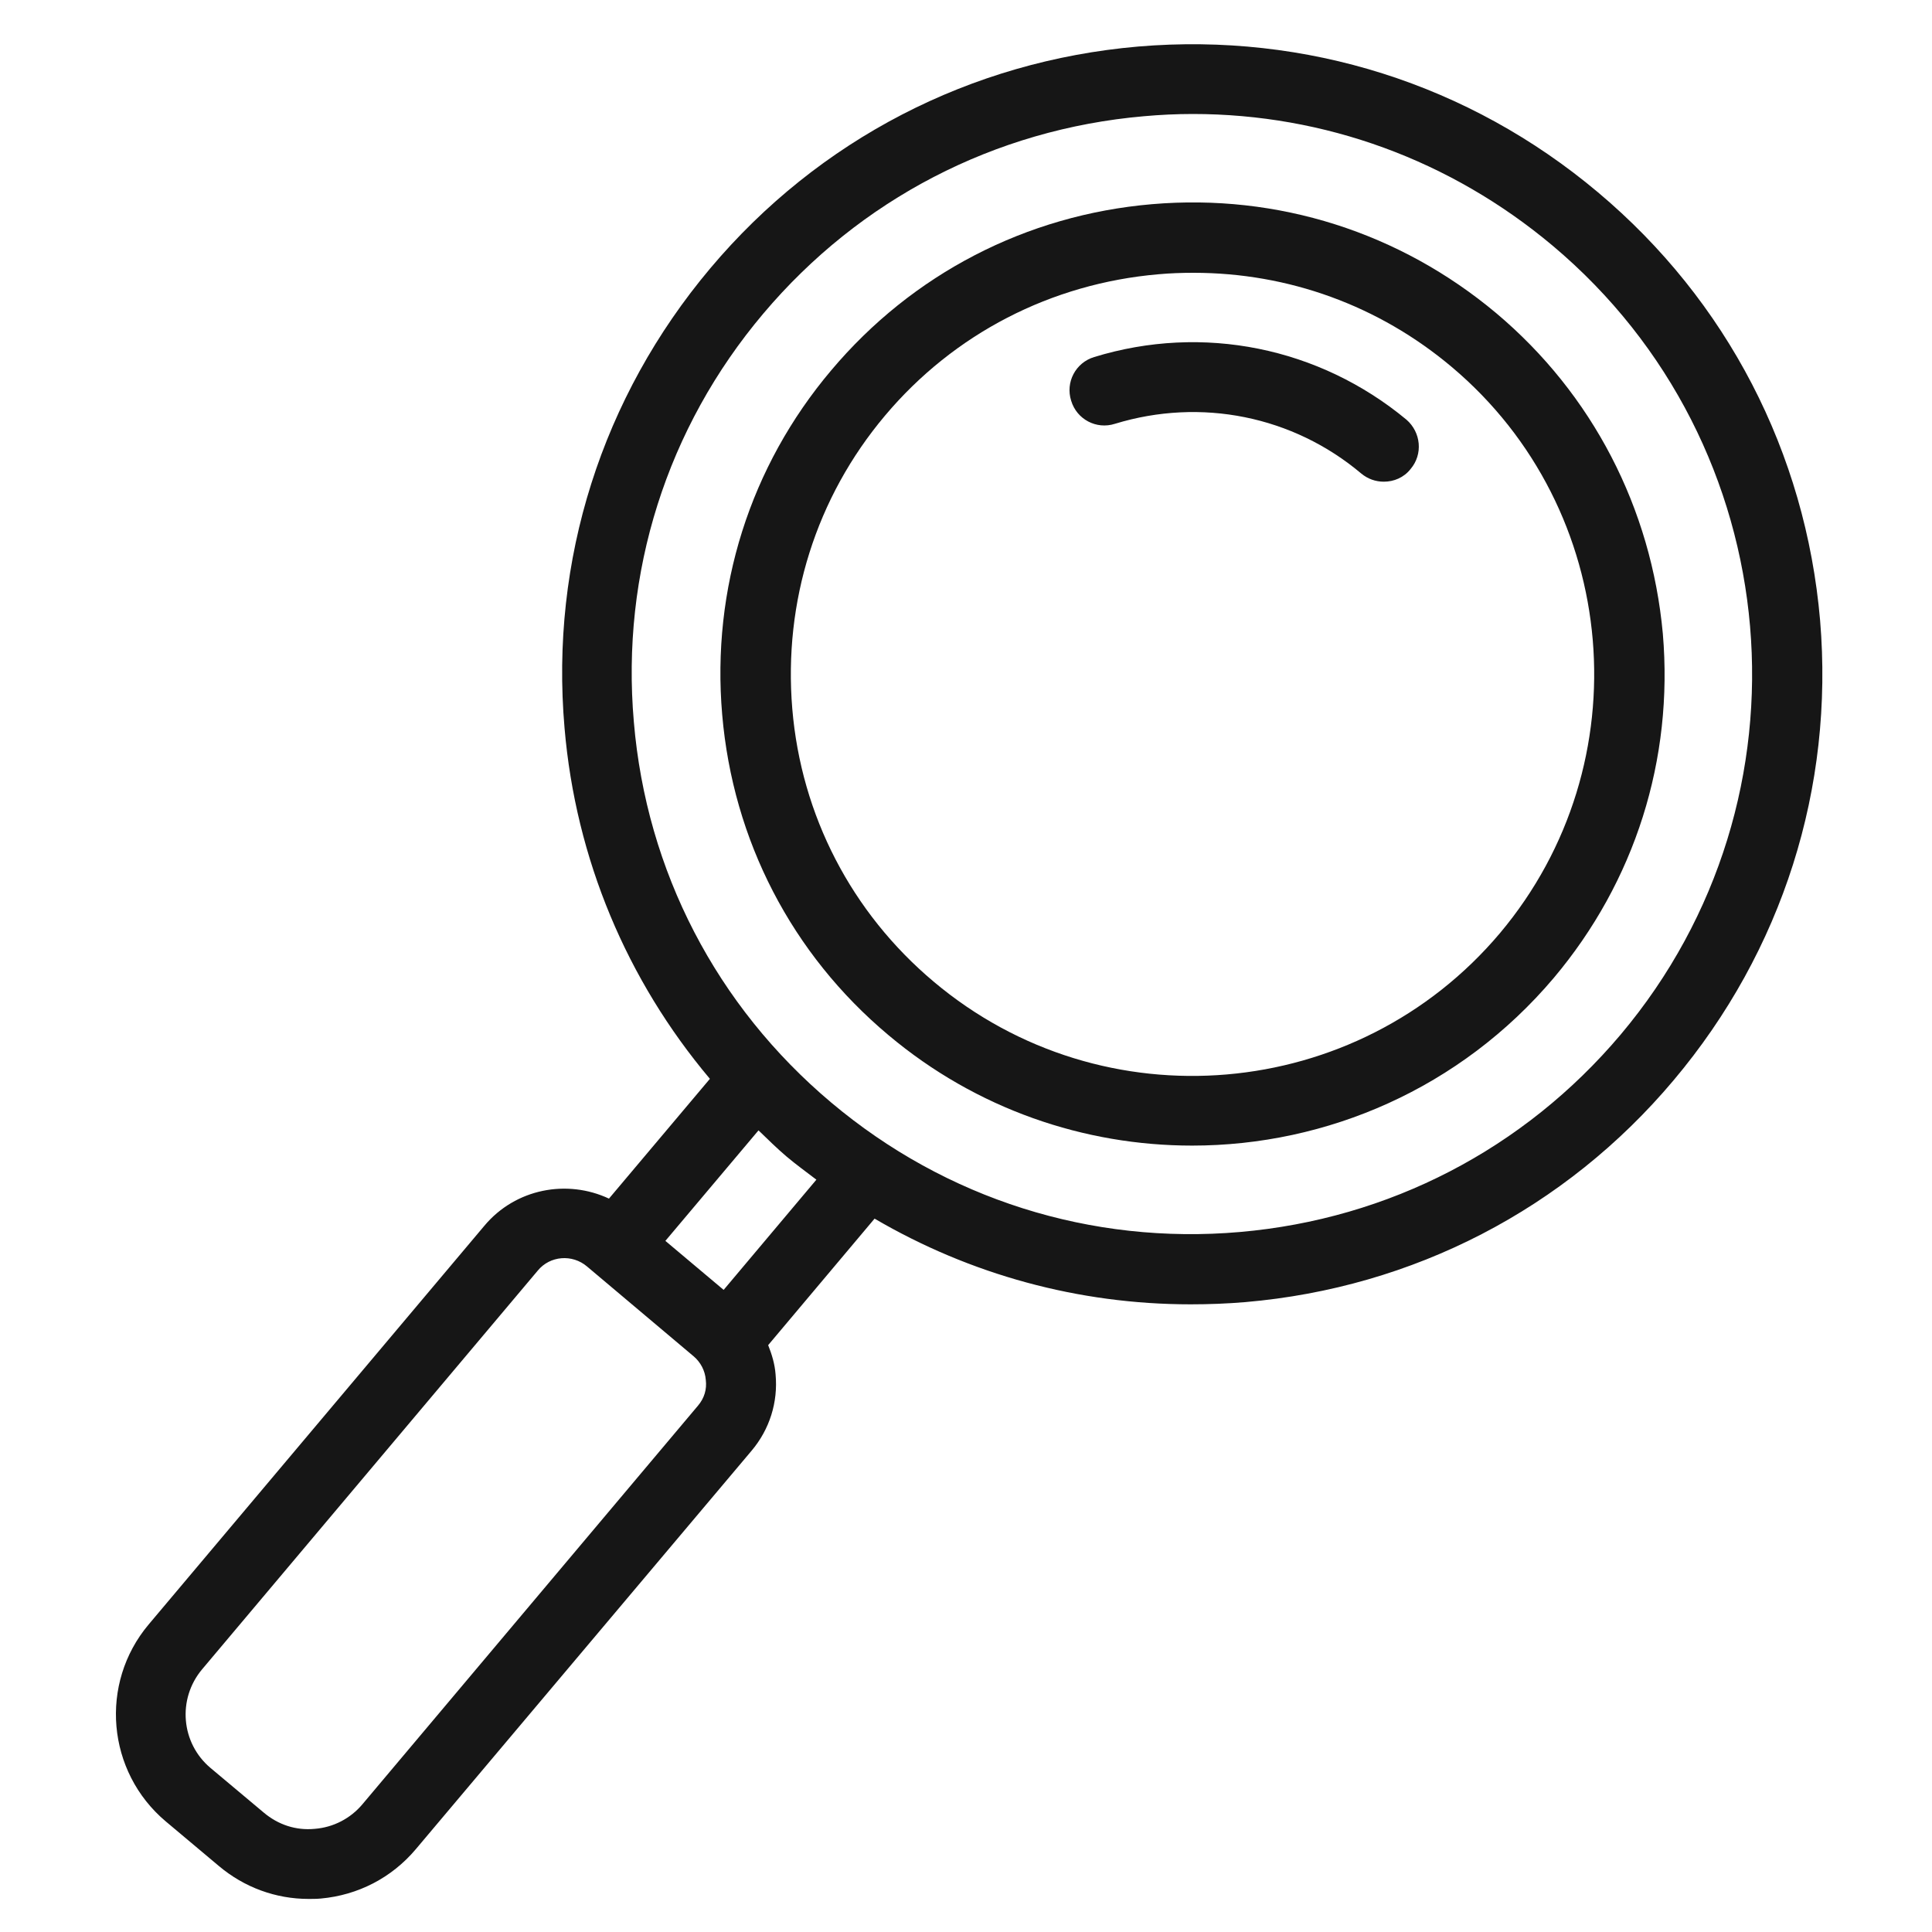 <svg width="25" height="25" viewBox="0 0 25 25" fill="none" xmlns="http://www.w3.org/2000/svg">
<path d="M23.552 8.027C23.365 5.858 22.347 3.89 20.677 2.488C19.011 1.087 16.899 0.419 14.73 0.602C12.56 0.789 10.592 1.807 9.191 3.472C7.789 5.138 7.117 7.25 7.305 9.419C7.449 11.114 8.111 12.683 9.186 13.96L7.88 15.51C7.338 15.256 6.671 15.38 6.268 15.861L1.924 21.02C1.281 21.784 1.381 22.926 2.145 23.569L2.831 24.145C3.162 24.424 3.57 24.572 3.993 24.572C4.045 24.572 4.098 24.572 4.151 24.567C4.631 24.524 5.068 24.299 5.38 23.929L9.724 18.774C9.959 18.496 10.069 18.145 10.036 17.785C10.026 17.651 9.988 17.526 9.94 17.406L11.317 15.769C12.556 16.494 13.957 16.878 15.407 16.878C15.642 16.878 15.882 16.869 16.117 16.849C18.287 16.662 20.255 15.645 21.656 13.979C23.067 12.304 23.734 10.192 23.552 8.027ZM9.032 18.189L4.689 23.348C4.535 23.531 4.314 23.646 4.074 23.665C3.829 23.689 3.599 23.612 3.412 23.454L2.725 22.878C2.341 22.556 2.293 21.985 2.615 21.601L6.959 16.441C7.117 16.249 7.405 16.225 7.597 16.389L8.975 17.55C9.066 17.627 9.124 17.737 9.133 17.857C9.148 17.977 9.114 18.093 9.032 18.189ZM9.364 16.691L8.61 16.057L9.815 14.627C9.935 14.742 10.05 14.857 10.175 14.963C10.3 15.069 10.434 15.165 10.564 15.265L9.364 16.691ZM20.97 13.389C19.722 14.867 17.975 15.774 16.045 15.942C14.12 16.11 12.239 15.515 10.756 14.267C9.272 13.019 8.365 11.272 8.202 9.342C8.034 7.413 8.629 5.536 9.877 4.058C11.125 2.579 12.872 1.672 14.802 1.504C15.013 1.485 15.224 1.475 15.435 1.475C17.139 1.475 18.771 2.071 20.091 3.179C23.154 5.752 23.547 10.331 20.97 13.389Z" fill="#161616"/>
<path d="M19.362 4.053C18.114 3.007 16.535 2.503 14.908 2.642C13.28 2.781 11.807 3.544 10.756 4.792C9.705 6.035 9.205 7.619 9.345 9.246C9.484 10.874 10.247 12.347 11.495 13.393C12.637 14.354 14.034 14.824 15.426 14.824C17.168 14.824 18.896 14.085 20.106 12.654C21.157 11.406 21.656 9.827 21.517 8.2C21.368 6.573 20.605 5.099 19.362 4.053ZM19.41 12.074C17.562 14.267 14.274 14.55 12.081 12.702C11.02 11.81 10.367 10.552 10.252 9.17C10.137 7.787 10.559 6.439 11.452 5.378C12.345 4.317 13.602 3.669 14.989 3.549C15.143 3.535 15.292 3.53 15.445 3.53C16.669 3.53 17.84 3.952 18.786 4.749C20.975 6.592 21.253 9.88 19.41 12.074Z" fill="#161616"/>
<path d="M14.159 4.62C13.919 4.692 13.784 4.946 13.861 5.186C13.933 5.426 14.187 5.561 14.427 5.484C15.541 5.143 16.731 5.383 17.614 6.127C17.701 6.199 17.802 6.233 17.907 6.233C18.037 6.233 18.166 6.18 18.253 6.069C18.416 5.877 18.387 5.594 18.2 5.431C17.072 4.495 15.565 4.188 14.159 4.62Z" fill="#161616"/>
</svg>
